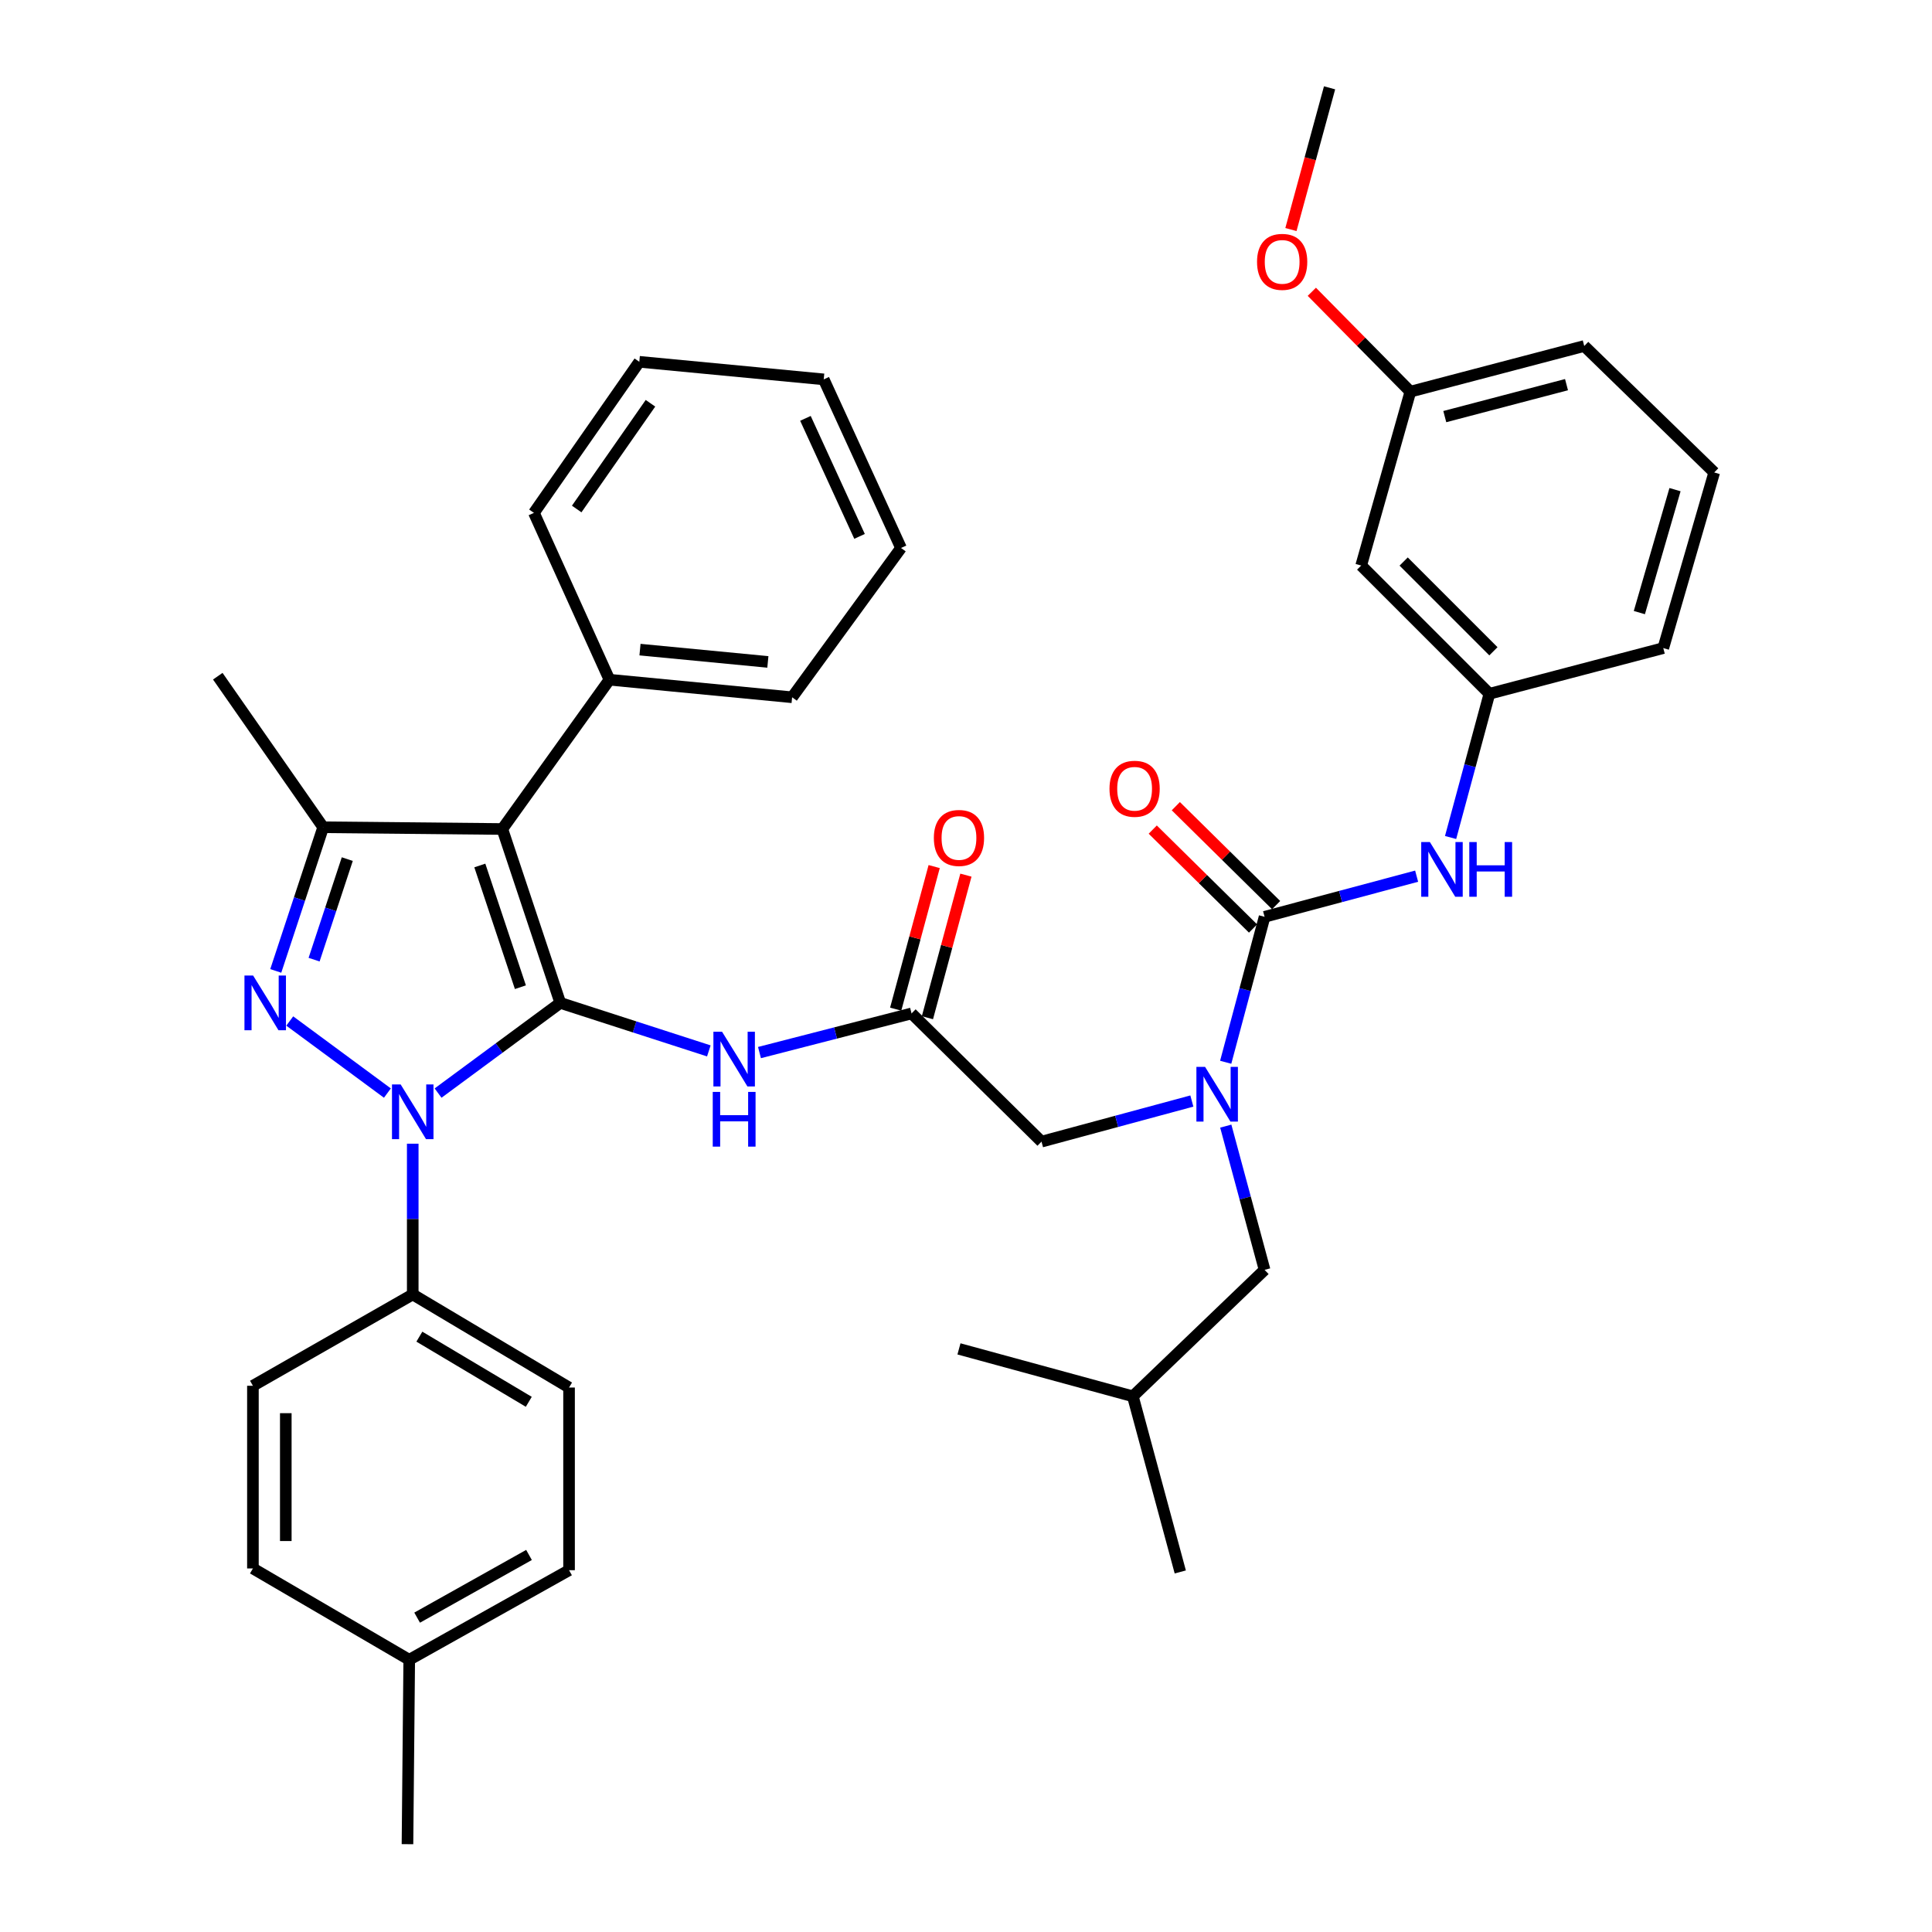 <?xml version='1.0' encoding='iso-8859-1'?>
<svg version='1.1' baseProfile='full'
              xmlns='http://www.w3.org/2000/svg'
                      xmlns:rdkit='http://www.rdkit.org/xml'
                      xmlns:xlink='http://www.w3.org/1999/xlink'
                  xml:space='preserve'
width='1000px' height='1000px' viewBox='0 0 1000 1000'>
<!-- END OF HEADER -->
<rect style='opacity:1.0;fill:#FFFFFF;stroke:none' width='1000' height='1000' x='0' y='0'> </rect>
<path class='bond-0' d='M 471.821,524.549 L 432.463,534.678' style='fill:none;fill-rule:evenodd;stroke:#000000;stroke-width:6px;stroke-linecap:butt;stroke-linejoin:miter;stroke-opacity:1' />
<path class='bond-0' d='M 432.463,534.678 L 393.105,544.808' style='fill:none;fill-rule:evenodd;stroke:#0000FF;stroke-width:6px;stroke-linecap:butt;stroke-linejoin:miter;stroke-opacity:1' />
<path class='bond-1' d='M 480.034,526.767 L 489.994,489.869' style='fill:none;fill-rule:evenodd;stroke:#000000;stroke-width:6px;stroke-linecap:butt;stroke-linejoin:miter;stroke-opacity:1' />
<path class='bond-1' d='M 489.994,489.869 L 499.955,452.972' style='fill:none;fill-rule:evenodd;stroke:#FF0000;stroke-width:6px;stroke-linecap:butt;stroke-linejoin:miter;stroke-opacity:1' />
<path class='bond-1' d='M 463.607,522.332 L 473.567,485.435' style='fill:none;fill-rule:evenodd;stroke:#000000;stroke-width:6px;stroke-linecap:butt;stroke-linejoin:miter;stroke-opacity:1' />
<path class='bond-1' d='M 473.567,485.435 L 483.527,448.537' style='fill:none;fill-rule:evenodd;stroke:#FF0000;stroke-width:6px;stroke-linecap:butt;stroke-linejoin:miter;stroke-opacity:1' />
<path class='bond-2' d='M 471.821,524.549 L 539.088,590.909' style='fill:none;fill-rule:evenodd;stroke:#000000;stroke-width:6px;stroke-linecap:butt;stroke-linejoin:miter;stroke-opacity:1' />
<path class='bond-3' d='M 539.088,590.909 L 577.995,580.402' style='fill:none;fill-rule:evenodd;stroke:#000000;stroke-width:6px;stroke-linecap:butt;stroke-linejoin:miter;stroke-opacity:1' />
<path class='bond-3' d='M 577.995,580.402 L 616.903,569.896' style='fill:none;fill-rule:evenodd;stroke:#0000FF;stroke-width:6px;stroke-linecap:butt;stroke-linejoin:miter;stroke-opacity:1' />
<path class='bond-4' d='M 366.89,543.946 L 328.446,531.521' style='fill:none;fill-rule:evenodd;stroke:#0000FF;stroke-width:6px;stroke-linecap:butt;stroke-linejoin:miter;stroke-opacity:1' />
<path class='bond-4' d='M 328.446,531.521 L 290.003,519.095' style='fill:none;fill-rule:evenodd;stroke:#000000;stroke-width:6px;stroke-linecap:butt;stroke-linejoin:miter;stroke-opacity:1' />
<path class='bond-5' d='M 634.418,549.824 L 644.482,512.183' style='fill:none;fill-rule:evenodd;stroke:#0000FF;stroke-width:6px;stroke-linecap:butt;stroke-linejoin:miter;stroke-opacity:1' />
<path class='bond-5' d='M 644.482,512.183 L 654.546,474.543' style='fill:none;fill-rule:evenodd;stroke:#000000;stroke-width:6px;stroke-linecap:butt;stroke-linejoin:miter;stroke-opacity:1' />
<path class='bond-6' d='M 634.456,582.874 L 644.501,620.076' style='fill:none;fill-rule:evenodd;stroke:#0000FF;stroke-width:6px;stroke-linecap:butt;stroke-linejoin:miter;stroke-opacity:1' />
<path class='bond-6' d='M 644.501,620.076 L 654.546,657.278' style='fill:none;fill-rule:evenodd;stroke:#000000;stroke-width:6px;stroke-linecap:butt;stroke-linejoin:miter;stroke-opacity:1' />
<path class='bond-7' d='M 213.632,591.977 L 213.632,630.99' style='fill:none;fill-rule:evenodd;stroke:#0000FF;stroke-width:6px;stroke-linecap:butt;stroke-linejoin:miter;stroke-opacity:1' />
<path class='bond-7' d='M 213.632,630.99 L 213.632,670.002' style='fill:none;fill-rule:evenodd;stroke:#000000;stroke-width:6px;stroke-linecap:butt;stroke-linejoin:miter;stroke-opacity:1' />
<path class='bond-8' d='M 226.745,565.777 L 258.374,542.436' style='fill:none;fill-rule:evenodd;stroke:#0000FF;stroke-width:6px;stroke-linecap:butt;stroke-linejoin:miter;stroke-opacity:1' />
<path class='bond-8' d='M 258.374,542.436 L 290.003,519.095' style='fill:none;fill-rule:evenodd;stroke:#000000;stroke-width:6px;stroke-linecap:butt;stroke-linejoin:miter;stroke-opacity:1' />
<path class='bond-9' d='M 200.519,565.776 L 149.976,528.472' style='fill:none;fill-rule:evenodd;stroke:#0000FF;stroke-width:6px;stroke-linecap:butt;stroke-linejoin:miter;stroke-opacity:1' />
<path class='bond-10' d='M 290.003,519.095 L 259.999,429.093' style='fill:none;fill-rule:evenodd;stroke:#000000;stroke-width:6px;stroke-linecap:butt;stroke-linejoin:miter;stroke-opacity:1' />
<path class='bond-10' d='M 269.36,510.976 L 248.357,447.975' style='fill:none;fill-rule:evenodd;stroke:#000000;stroke-width:6px;stroke-linecap:butt;stroke-linejoin:miter;stroke-opacity:1' />
<path class='bond-11' d='M 259.999,429.093 L 315.45,351.815' style='fill:none;fill-rule:evenodd;stroke:#000000;stroke-width:6px;stroke-linecap:butt;stroke-linejoin:miter;stroke-opacity:1' />
<path class='bond-12' d='M 259.999,429.093 L 167.275,428.186' style='fill:none;fill-rule:evenodd;stroke:#000000;stroke-width:6px;stroke-linecap:butt;stroke-linejoin:miter;stroke-opacity:1' />
<path class='bond-13' d='M 167.275,428.186 L 112.722,350' style='fill:none;fill-rule:evenodd;stroke:#000000;stroke-width:6px;stroke-linecap:butt;stroke-linejoin:miter;stroke-opacity:1' />
<path class='bond-14' d='M 167.275,428.186 L 155.005,465.364' style='fill:none;fill-rule:evenodd;stroke:#000000;stroke-width:6px;stroke-linecap:butt;stroke-linejoin:miter;stroke-opacity:1' />
<path class='bond-14' d='M 155.005,465.364 L 142.734,502.542' style='fill:none;fill-rule:evenodd;stroke:#0000FF;stroke-width:6px;stroke-linecap:butt;stroke-linejoin:miter;stroke-opacity:1' />
<path class='bond-14' d='M 179.752,444.672 L 171.163,470.697' style='fill:none;fill-rule:evenodd;stroke:#000000;stroke-width:6px;stroke-linecap:butt;stroke-linejoin:miter;stroke-opacity:1' />
<path class='bond-14' d='M 171.163,470.697 L 162.573,496.721' style='fill:none;fill-rule:evenodd;stroke:#0000FF;stroke-width:6px;stroke-linecap:butt;stroke-linejoin:miter;stroke-opacity:1' />
<path class='bond-15' d='M 704.543,292.725 L 770.912,359.094' style='fill:none;fill-rule:evenodd;stroke:#000000;stroke-width:6px;stroke-linecap:butt;stroke-linejoin:miter;stroke-opacity:1' />
<path class='bond-15' d='M 726.53,290.649 L 772.989,337.107' style='fill:none;fill-rule:evenodd;stroke:#000000;stroke-width:6px;stroke-linecap:butt;stroke-linejoin:miter;stroke-opacity:1' />
<path class='bond-16' d='M 704.543,292.725 L 730,202.723' style='fill:none;fill-rule:evenodd;stroke:#000000;stroke-width:6px;stroke-linecap:butt;stroke-linejoin:miter;stroke-opacity:1' />
<path class='bond-17' d='M 654.546,474.543 L 693.897,464.026' style='fill:none;fill-rule:evenodd;stroke:#000000;stroke-width:6px;stroke-linecap:butt;stroke-linejoin:miter;stroke-opacity:1' />
<path class='bond-17' d='M 693.897,464.026 L 733.247,453.509' style='fill:none;fill-rule:evenodd;stroke:#0000FF;stroke-width:6px;stroke-linecap:butt;stroke-linejoin:miter;stroke-opacity:1' />
<path class='bond-18' d='M 660.521,468.486 L 634.564,442.883' style='fill:none;fill-rule:evenodd;stroke:#000000;stroke-width:6px;stroke-linecap:butt;stroke-linejoin:miter;stroke-opacity:1' />
<path class='bond-18' d='M 634.564,442.883 L 608.607,417.28' style='fill:none;fill-rule:evenodd;stroke:#FF0000;stroke-width:6px;stroke-linecap:butt;stroke-linejoin:miter;stroke-opacity:1' />
<path class='bond-18' d='M 648.572,480.6 L 622.615,454.997' style='fill:none;fill-rule:evenodd;stroke:#000000;stroke-width:6px;stroke-linecap:butt;stroke-linejoin:miter;stroke-opacity:1' />
<path class='bond-18' d='M 622.615,454.997 L 596.658,429.393' style='fill:none;fill-rule:evenodd;stroke:#FF0000;stroke-width:6px;stroke-linecap:butt;stroke-linejoin:miter;stroke-opacity:1' />
<path class='bond-19' d='M 750.822,433.489 L 760.867,396.292' style='fill:none;fill-rule:evenodd;stroke:#0000FF;stroke-width:6px;stroke-linecap:butt;stroke-linejoin:miter;stroke-opacity:1' />
<path class='bond-19' d='M 760.867,396.292 L 770.912,359.094' style='fill:none;fill-rule:evenodd;stroke:#000000;stroke-width:6px;stroke-linecap:butt;stroke-linejoin:miter;stroke-opacity:1' />
<path class='bond-20' d='M 770.912,359.094 L 860.914,335.452' style='fill:none;fill-rule:evenodd;stroke:#000000;stroke-width:6px;stroke-linecap:butt;stroke-linejoin:miter;stroke-opacity:1' />
<path class='bond-21' d='M 730,202.723 L 704.501,176.876' style='fill:none;fill-rule:evenodd;stroke:#000000;stroke-width:6px;stroke-linecap:butt;stroke-linejoin:miter;stroke-opacity:1' />
<path class='bond-21' d='M 704.501,176.876 L 679.002,151.029' style='fill:none;fill-rule:evenodd;stroke:#FF0000;stroke-width:6px;stroke-linecap:butt;stroke-linejoin:miter;stroke-opacity:1' />
<path class='bond-22' d='M 730,202.723 L 820.002,179.091' style='fill:none;fill-rule:evenodd;stroke:#000000;stroke-width:6px;stroke-linecap:butt;stroke-linejoin:miter;stroke-opacity:1' />
<path class='bond-22' d='M 747.821,215.636 L 810.823,199.093' style='fill:none;fill-rule:evenodd;stroke:#000000;stroke-width:6px;stroke-linecap:butt;stroke-linejoin:miter;stroke-opacity:1' />
<path class='bond-23' d='M 668.181,118.804 L 678.18,82.129' style='fill:none;fill-rule:evenodd;stroke:#FF0000;stroke-width:6px;stroke-linecap:butt;stroke-linejoin:miter;stroke-opacity:1' />
<path class='bond-23' d='M 678.18,82.129 L 688.18,45.455' style='fill:none;fill-rule:evenodd;stroke:#000000;stroke-width:6px;stroke-linecap:butt;stroke-linejoin:miter;stroke-opacity:1' />
<path class='bond-24' d='M 887.278,244.543 L 860.914,335.452' style='fill:none;fill-rule:evenodd;stroke:#000000;stroke-width:6px;stroke-linecap:butt;stroke-linejoin:miter;stroke-opacity:1' />
<path class='bond-24' d='M 866.982,253.44 L 848.527,317.077' style='fill:none;fill-rule:evenodd;stroke:#000000;stroke-width:6px;stroke-linecap:butt;stroke-linejoin:miter;stroke-opacity:1' />
<path class='bond-25' d='M 887.278,244.543 L 820.002,179.091' style='fill:none;fill-rule:evenodd;stroke:#000000;stroke-width:6px;stroke-linecap:butt;stroke-linejoin:miter;stroke-opacity:1' />
<path class='bond-26' d='M 654.546,657.278 L 586.362,722.731' style='fill:none;fill-rule:evenodd;stroke:#000000;stroke-width:6px;stroke-linecap:butt;stroke-linejoin:miter;stroke-opacity:1' />
<path class='bond-27' d='M 315.45,351.815 L 409.998,360.909' style='fill:none;fill-rule:evenodd;stroke:#000000;stroke-width:6px;stroke-linecap:butt;stroke-linejoin:miter;stroke-opacity:1' />
<path class='bond-27' d='M 331.261,336.242 L 397.445,342.608' style='fill:none;fill-rule:evenodd;stroke:#000000;stroke-width:6px;stroke-linecap:butt;stroke-linejoin:miter;stroke-opacity:1' />
<path class='bond-28' d='M 315.45,351.815 L 276.362,265.453' style='fill:none;fill-rule:evenodd;stroke:#000000;stroke-width:6px;stroke-linecap:butt;stroke-linejoin:miter;stroke-opacity:1' />
<path class='bond-29' d='M 409.998,360.909 L 466.366,283.631' style='fill:none;fill-rule:evenodd;stroke:#000000;stroke-width:6px;stroke-linecap:butt;stroke-linejoin:miter;stroke-opacity:1' />
<path class='bond-30' d='M 466.366,283.631 L 426.361,196.362' style='fill:none;fill-rule:evenodd;stroke:#000000;stroke-width:6px;stroke-linecap:butt;stroke-linejoin:miter;stroke-opacity:1' />
<path class='bond-30' d='M 444.898,277.631 L 416.895,216.542' style='fill:none;fill-rule:evenodd;stroke:#000000;stroke-width:6px;stroke-linecap:butt;stroke-linejoin:miter;stroke-opacity:1' />
<path class='bond-31' d='M 426.361,196.362 L 330.905,187.268' style='fill:none;fill-rule:evenodd;stroke:#000000;stroke-width:6px;stroke-linecap:butt;stroke-linejoin:miter;stroke-opacity:1' />
<path class='bond-32' d='M 330.905,187.268 L 276.362,265.453' style='fill:none;fill-rule:evenodd;stroke:#000000;stroke-width:6px;stroke-linecap:butt;stroke-linejoin:miter;stroke-opacity:1' />
<path class='bond-32' d='M 336.679,208.731 L 298.499,263.461' style='fill:none;fill-rule:evenodd;stroke:#000000;stroke-width:6px;stroke-linecap:butt;stroke-linejoin:miter;stroke-opacity:1' />
<path class='bond-33' d='M 586.362,722.731 L 496.361,698.181' style='fill:none;fill-rule:evenodd;stroke:#000000;stroke-width:6px;stroke-linecap:butt;stroke-linejoin:miter;stroke-opacity:1' />
<path class='bond-34' d='M 586.362,722.731 L 610.912,813.64' style='fill:none;fill-rule:evenodd;stroke:#000000;stroke-width:6px;stroke-linecap:butt;stroke-linejoin:miter;stroke-opacity:1' />
<path class='bond-35' d='M 213.632,670.002 L 294.54,718.184' style='fill:none;fill-rule:evenodd;stroke:#000000;stroke-width:6px;stroke-linecap:butt;stroke-linejoin:miter;stroke-opacity:1' />
<path class='bond-35' d='M 217.062,691.849 L 273.698,725.576' style='fill:none;fill-rule:evenodd;stroke:#000000;stroke-width:6px;stroke-linecap:butt;stroke-linejoin:miter;stroke-opacity:1' />
<path class='bond-36' d='M 213.632,670.002 L 130.909,717.276' style='fill:none;fill-rule:evenodd;stroke:#000000;stroke-width:6px;stroke-linecap:butt;stroke-linejoin:miter;stroke-opacity:1' />
<path class='bond-37' d='M 211.817,859.089 L 294.54,812.732' style='fill:none;fill-rule:evenodd;stroke:#000000;stroke-width:6px;stroke-linecap:butt;stroke-linejoin:miter;stroke-opacity:1' />
<path class='bond-37' d='M 215.907,837.292 L 273.813,804.842' style='fill:none;fill-rule:evenodd;stroke:#000000;stroke-width:6px;stroke-linecap:butt;stroke-linejoin:miter;stroke-opacity:1' />
<path class='bond-38' d='M 211.817,859.089 L 210.91,954.545' style='fill:none;fill-rule:evenodd;stroke:#000000;stroke-width:6px;stroke-linecap:butt;stroke-linejoin:miter;stroke-opacity:1' />
<path class='bond-39' d='M 211.817,859.089 L 130.909,811.825' style='fill:none;fill-rule:evenodd;stroke:#000000;stroke-width:6px;stroke-linecap:butt;stroke-linejoin:miter;stroke-opacity:1' />
<path class='bond-40' d='M 294.54,718.184 L 294.54,812.732' style='fill:none;fill-rule:evenodd;stroke:#000000;stroke-width:6px;stroke-linecap:butt;stroke-linejoin:miter;stroke-opacity:1' />
<path class='bond-41' d='M 130.909,717.276 L 130.909,811.825' style='fill:none;fill-rule:evenodd;stroke:#000000;stroke-width:6px;stroke-linecap:butt;stroke-linejoin:miter;stroke-opacity:1' />
<path class='bond-41' d='M 147.925,731.458 L 147.925,797.642' style='fill:none;fill-rule:evenodd;stroke:#000000;stroke-width:6px;stroke-linecap:butt;stroke-linejoin:miter;stroke-opacity:1' />
<path  class='atom-1' d='M 483.361 433.72
Q 483.361 426.92, 486.721 423.12
Q 490.081 419.32, 496.361 419.32
Q 502.641 419.32, 506.001 423.12
Q 509.361 426.92, 509.361 433.72
Q 509.361 440.6, 505.961 444.52
Q 502.561 448.4, 496.361 448.4
Q 490.121 448.4, 486.721 444.52
Q 483.361 440.64, 483.361 433.72
M 496.361 445.2
Q 500.681 445.2, 503.001 442.32
Q 505.361 439.4, 505.361 433.72
Q 505.361 428.16, 503.001 425.36
Q 500.681 422.52, 496.361 422.52
Q 492.041 422.52, 489.681 425.32
Q 487.361 428.12, 487.361 433.72
Q 487.361 439.44, 489.681 442.32
Q 492.041 445.2, 496.361 445.2
' fill='#FF0000'/>
<path  class='atom-3' d='M 373.735 534.022
L 383.015 549.022
Q 383.935 550.502, 385.415 553.182
Q 386.895 555.862, 386.975 556.022
L 386.975 534.022
L 390.735 534.022
L 390.735 562.342
L 386.855 562.342
L 376.895 545.942
Q 375.735 544.022, 374.495 541.822
Q 373.295 539.622, 372.935 538.942
L 372.935 562.342
L 369.255 562.342
L 369.255 534.022
L 373.735 534.022
' fill='#0000FF'/>
<path  class='atom-3' d='M 368.915 565.174
L 372.755 565.174
L 372.755 577.214
L 387.235 577.214
L 387.235 565.174
L 391.075 565.174
L 391.075 593.494
L 387.235 593.494
L 387.235 580.414
L 372.755 580.414
L 372.755 593.494
L 368.915 593.494
L 368.915 565.174
' fill='#0000FF'/>
<path  class='atom-4' d='M 623.737 552.2
L 633.017 567.2
Q 633.937 568.68, 635.417 571.36
Q 636.897 574.04, 636.977 574.2
L 636.977 552.2
L 640.737 552.2
L 640.737 580.52
L 636.857 580.52
L 626.897 564.12
Q 625.737 562.2, 624.497 560
Q 623.297 557.8, 622.937 557.12
L 622.937 580.52
L 619.257 580.52
L 619.257 552.2
L 623.737 552.2
' fill='#0000FF'/>
<path  class='atom-5' d='M 207.372 561.294
L 216.652 576.294
Q 217.572 577.774, 219.052 580.454
Q 220.532 583.134, 220.612 583.294
L 220.612 561.294
L 224.372 561.294
L 224.372 589.614
L 220.492 589.614
L 210.532 573.214
Q 209.372 571.294, 208.132 569.094
Q 206.932 566.894, 206.572 566.214
L 206.572 589.614
L 202.892 589.614
L 202.892 561.294
L 207.372 561.294
' fill='#0000FF'/>
<path  class='atom-9' d='M 131.011 504.935
L 140.291 519.935
Q 141.211 521.415, 142.691 524.095
Q 144.171 526.775, 144.251 526.935
L 144.251 504.935
L 148.011 504.935
L 148.011 533.255
L 144.131 533.255
L 134.171 516.855
Q 133.011 514.935, 131.771 512.735
Q 130.571 510.535, 130.211 509.855
L 130.211 533.255
L 126.531 533.255
L 126.531 504.935
L 131.011 504.935
' fill='#0000FF'/>
<path  class='atom-12' d='M 740.103 435.843
L 749.383 450.843
Q 750.303 452.323, 751.783 455.003
Q 753.263 457.683, 753.343 457.843
L 753.343 435.843
L 757.103 435.843
L 757.103 464.163
L 753.223 464.163
L 743.263 447.763
Q 742.103 445.843, 740.863 443.643
Q 739.663 441.443, 739.303 440.763
L 739.303 464.163
L 735.623 464.163
L 735.623 435.843
L 740.103 435.843
' fill='#0000FF'/>
<path  class='atom-12' d='M 760.503 435.843
L 764.343 435.843
L 764.343 447.883
L 778.823 447.883
L 778.823 435.843
L 782.663 435.843
L 782.663 464.163
L 778.823 464.163
L 778.823 451.083
L 764.343 451.083
L 764.343 464.163
L 760.503 464.163
L 760.503 435.843
' fill='#0000FF'/>
<path  class='atom-13' d='M 574.27 408.263
Q 574.27 401.463, 577.63 397.663
Q 580.99 393.863, 587.27 393.863
Q 593.55 393.863, 596.91 397.663
Q 600.27 401.463, 600.27 408.263
Q 600.27 415.143, 596.87 419.063
Q 593.47 422.943, 587.27 422.943
Q 581.03 422.943, 577.63 419.063
Q 574.27 415.183, 574.27 408.263
M 587.27 419.743
Q 591.59 419.743, 593.91 416.863
Q 596.27 413.943, 596.27 408.263
Q 596.27 402.703, 593.91 399.903
Q 591.59 397.063, 587.27 397.063
Q 582.95 397.063, 580.59 399.863
Q 578.27 402.663, 578.27 408.263
Q 578.27 413.983, 580.59 416.863
Q 582.95 419.743, 587.27 419.743
' fill='#FF0000'/>
<path  class='atom-16' d='M 650.64 135.536
Q 650.64 128.736, 654 124.936
Q 657.36 121.136, 663.64 121.136
Q 669.92 121.136, 673.28 124.936
Q 676.64 128.736, 676.64 135.536
Q 676.64 142.416, 673.24 146.336
Q 669.84 150.216, 663.64 150.216
Q 657.4 150.216, 654 146.336
Q 650.64 142.456, 650.64 135.536
M 663.64 147.016
Q 667.96 147.016, 670.28 144.136
Q 672.64 141.216, 672.64 135.536
Q 672.64 129.976, 670.28 127.176
Q 667.96 124.336, 663.64 124.336
Q 659.32 124.336, 656.96 127.136
Q 654.64 129.936, 654.64 135.536
Q 654.64 141.256, 656.96 144.136
Q 659.32 147.016, 663.64 147.016
' fill='#FF0000'/>
</svg>
